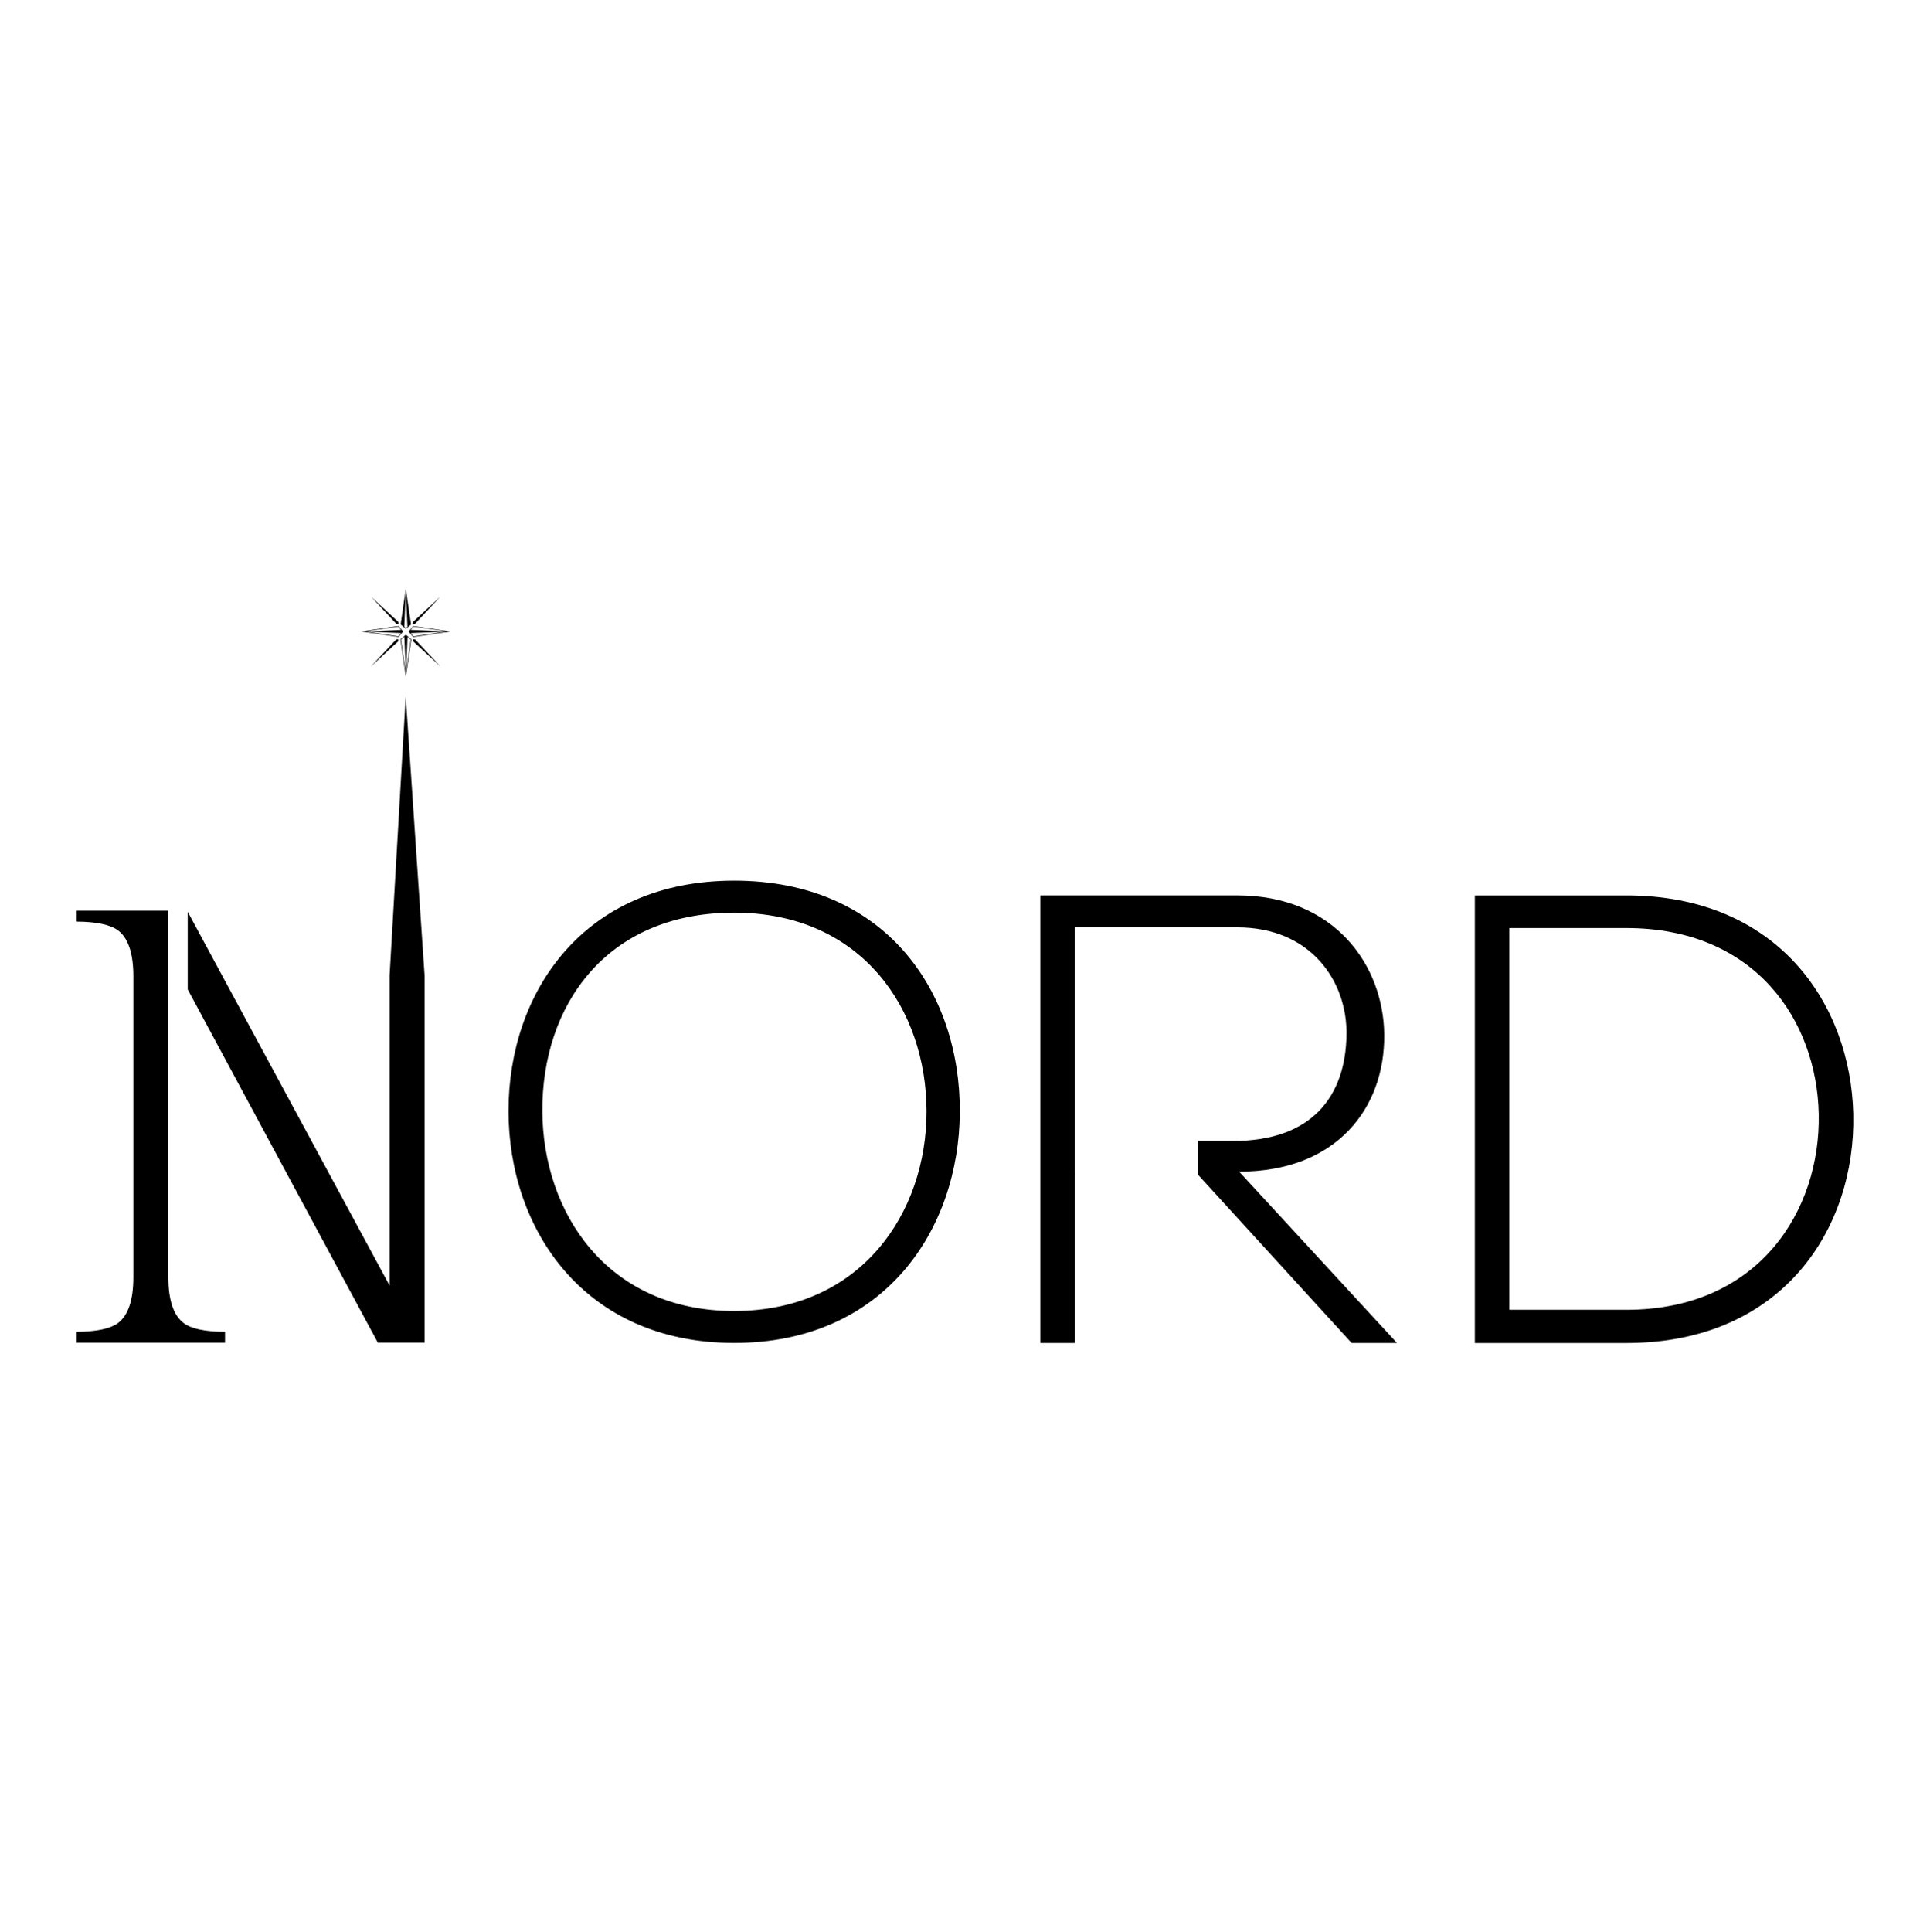<?xml version="1.0" encoding="UTF-8"?>
<svg id="Layer_1" xmlns="http://www.w3.org/2000/svg" version="1.1" viewBox="0 0 500.2 500.6">
  <!-- Generator: Adobe Illustrator 29.4.0, SVG Export Plug-In . SVG Version: 2.1.0 Build 152)  -->
  <path d="M43.63,265.11v65.84c0,5.92,1.34,9.92,3.99,11.88,1.92,1.47,5.52,2.23,10.7,2.25v2.82H19.87v-2.82c5.07-.03,8.66-.78,10.69-2.25,2.65-1.96,4-5.96,4-11.88v-78.02c0-5.92-1.35-9.91-4-11.88-2.03-1.47-5.63-2.22-10.69-2.25v-2.82h23.75v29.13h0Z"/>
  <polygon points="100.97 333.11 48.65 236.27 48.65 256.38 97.92 347.89 110.04 347.89 110.04 252.76 105.15 180.46 100.97 252.77 100.97 333.11"/>
  <path d="M248.75,288.16c-.17,30.48-19.55,59.81-58.48,59.81s-58.48-29.49-58.48-60.14,19.39-59.64,58.48-59.64,58.65,28.66,58.48,59.97M140.56,288c.17,26.18,16.73,51.69,49.7,51.69s49.87-25.51,49.87-51.69-16.57-51.52-49.87-51.52-49.87,24.19-49.7,51.52"/>
  <path d="M480.32,288.68c.66,29.49-18.22,59.31-58.81,59.31h-39.27v-115.97h39.27c39.26,0,58.15,28.16,58.81,56.66M391.18,240.47v98.91h30.32c34.46,0,50.36-25.85,49.87-50.7-.5-24.19-16.4-48.21-49.87-48.21h-30.32Z"/>
  <path d="M278.57,304.08v43.9h-8.95v-115.97h51.03c25.18,0,37.94,18.06,38.1,36.12.17,18.89-12.26,35.45-37.61,35.45l40.92,44.4h-11.76l-39.76-43.54v-8.81h9.11c20.21,0,29.16-11.43,29.32-27.67.17-13.58-9.11-27.67-28.33-27.67h-42.08v63.78h.01Z"/>
  <path d="M105.17,152.61l-1.33,9.2,1.33,1.12,1.36-1.12-1.36-9.2ZM104.78,162.42l.39-9.64.43,9.63-.42.36-.39-.34h-.01Z"/>
  <polygon points="107 161.18 114.08 154.64 107.5 161.68 106.96 161.76 107 161.18"/>
  <polygon points="103.23 161.15 96.16 154.61 102.73 161.64 103.28 161.73 103.23 161.15"/>
  <polygon points="107.1 166.2 114.18 172.73 107.6 165.7 107.06 165.61 107.1 166.2"/>
  <polygon points="103.17 166.2 96.09 172.73 102.67 165.7 103.21 165.61 103.17 166.2"/>
  <path d="M107.13,162.21h-.04l-1.19,1.41,1.19,1.44,9.73-1.44-9.69-1.4h0ZM107.15,162.35l8.58,1.24-9.3-.39.72-.86h0ZM106.09,163.61h0ZM106.43,164.03l9.12-.38-8.41,1.24-.71-.86Z"/>
  <path d="M103.29,162.2l-9.73,1.41,9.69,1.43h.04l1.19-1.43-1.19-1.41ZM103.95,163.21l-9.31.39,8.59-1.25.72.86ZM103.23,164.89l-8.42-1.25,9.14.38-.71.86h-.01Z"/>
  <path d="M103.77,165.66l1.41,9.73,1.43-9.69v-.04l-1.43-1.19-1.41,1.19ZM103.92,165.72l.88-.74.39,9.35v.06l-1.27-8.67ZM105.25,173.94l.37-8.92.84.7-1.22,8.22h.01Z"/>
</svg>